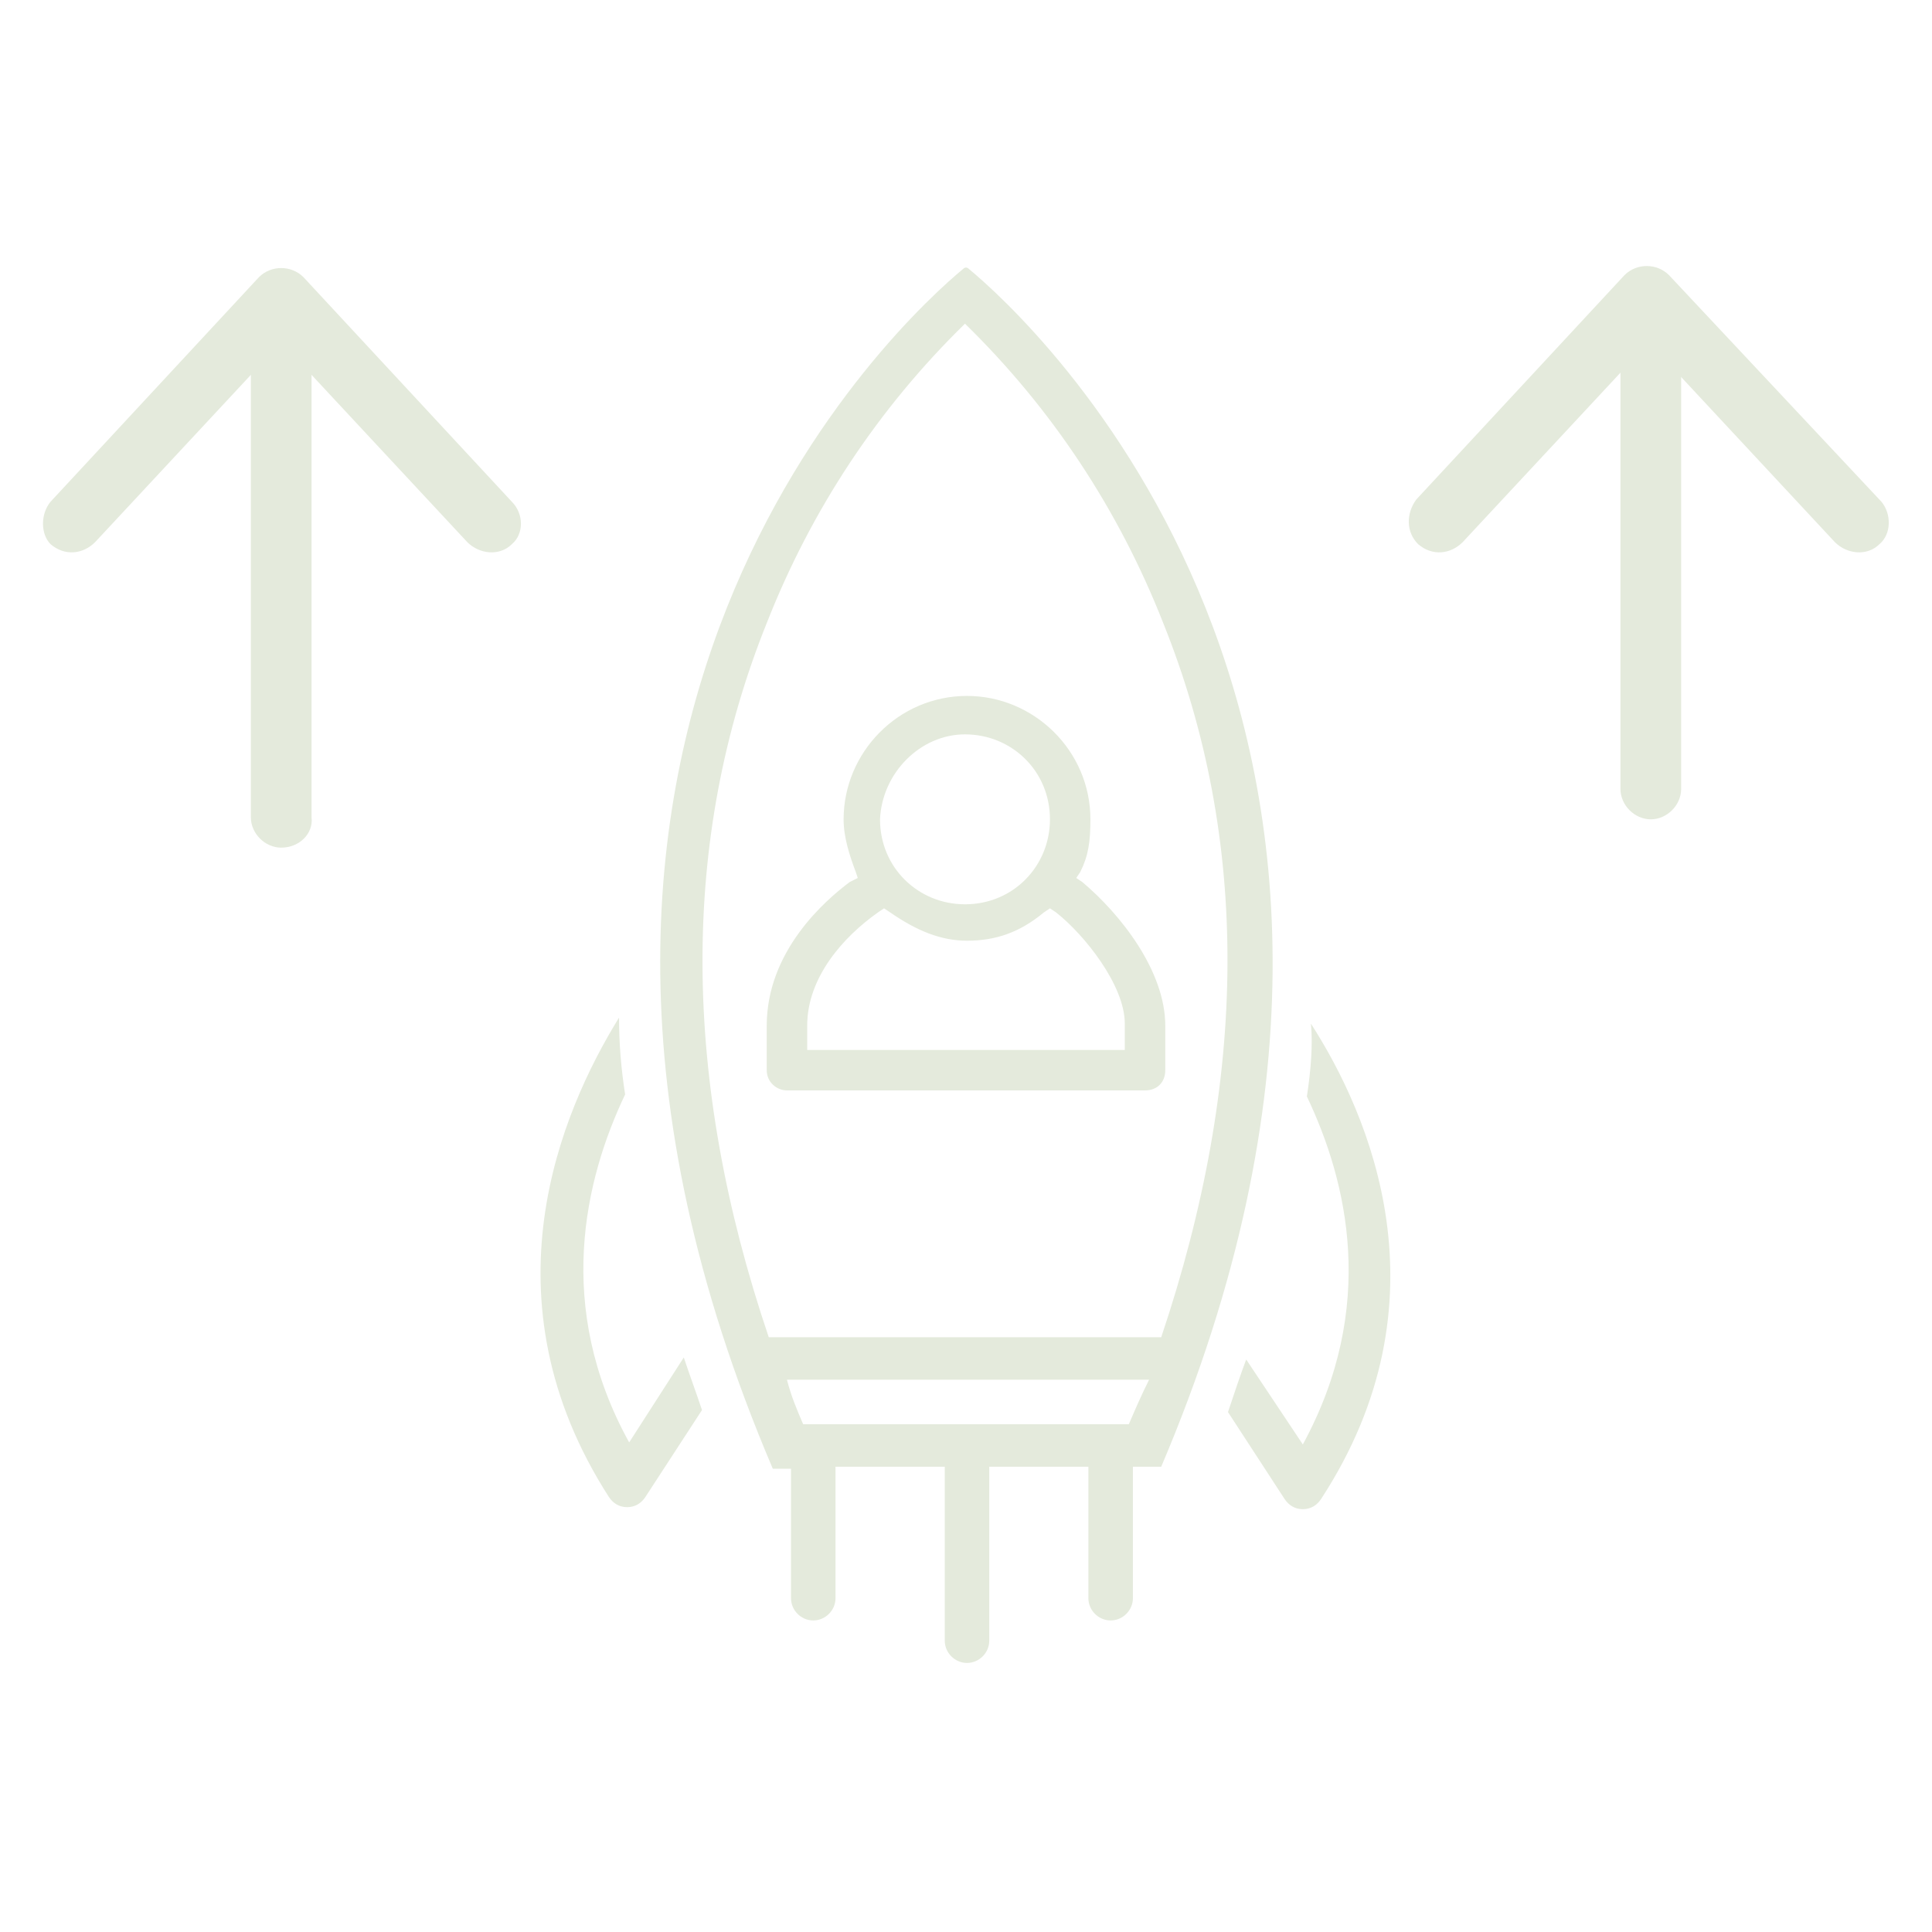 <?xml version="1.0" encoding="utf-8"?>
<!-- Generator: Adobe Illustrator 25.3.0, SVG Export Plug-In . SVG Version: 6.00 Build 0)  -->
<svg version="1.1" id="Calque_1" xmlns="http://www.w3.org/2000/svg" xmlns:xlink="http://www.w3.org/1999/xlink" x="0px" y="0px"
	 viewBox="0 0 95.5 95.5" style="enable-background:new 0 0 95.5 95.5;" xml:space="preserve">
<style type="text/css">
	.st0{fill:#E4EADC;}
</style>
<g>
	<g>
		<path class="st0" d="M13.9,41.9c-0.8,0-1.5-0.7-1.5-1.5V15.8c0-0.8,0.7-1.5,1.5-1.5c0.8,0,1.5,0.7,1.5,1.5v24.6
			C15.5,41.2,14.8,41.9,13.9,41.9z"/>
		<g>
			<path class="st0" d="M25.3,26.9L25.3,26.9c-0.6,0.6-1.6,0.5-2.2-0.1l-8.1-8.7c-0.6-0.6-1.6-0.6-2.2,0l-8.1,8.7
				c-0.6,0.6-1.5,0.7-2.2,0.1l0,0C2,26.4,2,25.4,2.5,24.8l10.3-11.1c0.6-0.6,1.6-0.6,2.2,0l10.3,11.1C25.9,25.4,25.9,26.4,25.3,26.9
				z"/>
		</g>
	</g>
	<g>
		<path class="st0" d="M81.6,40.5c-0.8,0-1.5-0.7-1.5-1.5V15.8c0-0.8,0.7-1.5,1.5-1.5s1.5,0.7,1.5,1.5V39
			C83.1,39.8,82.4,40.5,81.6,40.5z"/>
		<g>
			<path class="st0" d="M92.9,26.9L92.9,26.9c-0.6,0.6-1.6,0.5-2.2-0.1l-8.1-8.7c-0.6-0.6-1.6-0.6-2.2,0l-8.1,8.7
				c-0.6,0.6-1.5,0.7-2.2,0.1l0,0c-0.6-0.6-0.6-1.5-0.1-2.2l10.3-11.1c0.6-0.6,1.6-0.6,2.2,0L93,24.8C93.5,25.4,93.5,26.4,92.9,26.9
				z"/>
		</g>
	</g>
	<path class="st0" d="M31.1,71.3c-3.7-6.7-2.2-13-0.2-17.2c-0.2-1.3-0.3-2.5-0.3-3.8C27.7,55,23.8,64.2,30.1,74
		c0.2,0.3,0.5,0.5,0.9,0.5h0c0.4,0,0.7-0.2,0.9-0.5l2.8-4.3c-0.3-0.9-0.6-1.7-0.9-2.6L31.1,71.3z"/>
	<path class="st0" d="M64.6,54.2c2,4.2,3.5,10.4-0.2,17.2l-2.8-4.2c-0.3,0.8-0.6,1.7-0.9,2.6l2.8,4.3c0.2,0.3,0.5,0.5,0.9,0.5h0
		c0.4,0,0.7-0.2,0.9-0.5c6.4-9.8,2.4-19-0.5-23.5C64.9,51.6,64.8,52.9,64.6,54.2z"/>
	<path class="st0" d="M47.9,13.3c-0.1-0.1-0.2-0.1-0.3,0c0,0,0,0,0,0c-2.9,2.4-25.1,22.5-9.4,59.3h0.9V79c0,0.6,0.5,1.1,1.1,1.1
		s1.1-0.5,1.1-1.1v-6.5h5.4v8.6c0,0.6,0.5,1.1,1.1,1.1c0.6,0,1.1-0.5,1.1-1.1v-8.6h4.9V79c0,0.6,0.5,1.1,1.1,1.1
		c0.6,0,1.1-0.5,1.1-1.1v-6.5h1.4C73,35.8,50.8,15.7,47.9,13.3z M55.8,70.4H39.7c-0.3-0.7-0.6-1.4-0.8-2.2h17.9
		C56.4,69,56.1,69.7,55.8,70.4z M38.2,66.1c-0.1,0-0.1,0-0.2,0c-4.3-12.7-4.4-24.6-0.1-35.3c2.2-5.6,5.5-10.6,9.8-14.8
		c4.3,4.2,7.6,9.2,9.8,14.8c4.3,10.7,4.2,22.5-0.1,35.3H38.2z"/>
	<path class="st0" d="M53.5,43.6l-0.3-0.2l0.2-0.3c0.4-0.8,0.5-1.5,0.5-2.6c0-3.4-2.8-6.1-6.1-6.1c-3.4,0-6.1,2.8-6.1,6.1
		c0,0.9,0.3,1.8,0.6,2.6l0.1,0.3L42,43.6c-1.2,0.9-4.1,3.4-4.1,7.1v2.2c0,0.6,0.5,1,1,1h17.7c0.6,0,1-0.4,1-1v-2.2
		C57.6,48,55.4,45.2,53.5,43.6z M47.7,36.3c2.3,0,4.2,1.8,4.2,4.2c0,2.3-1.8,4.2-4.2,4.2c-2.3,0-4.2-1.8-4.2-4.2
		C43.6,38.2,45.5,36.3,47.7,36.3z M55.6,51.9H39.9v-1.2c0-2.4,1.8-4.4,3.5-5.6l0.3-0.2l0.3,0.2c1.3,0.9,2.5,1.4,3.8,1.4
		c1.4,0,2.6-0.4,3.8-1.4l0.3-0.2l0.3,0.2c1.4,1.1,3.4,3.6,3.4,5.5V51.9z"/>
</g>
</svg>
